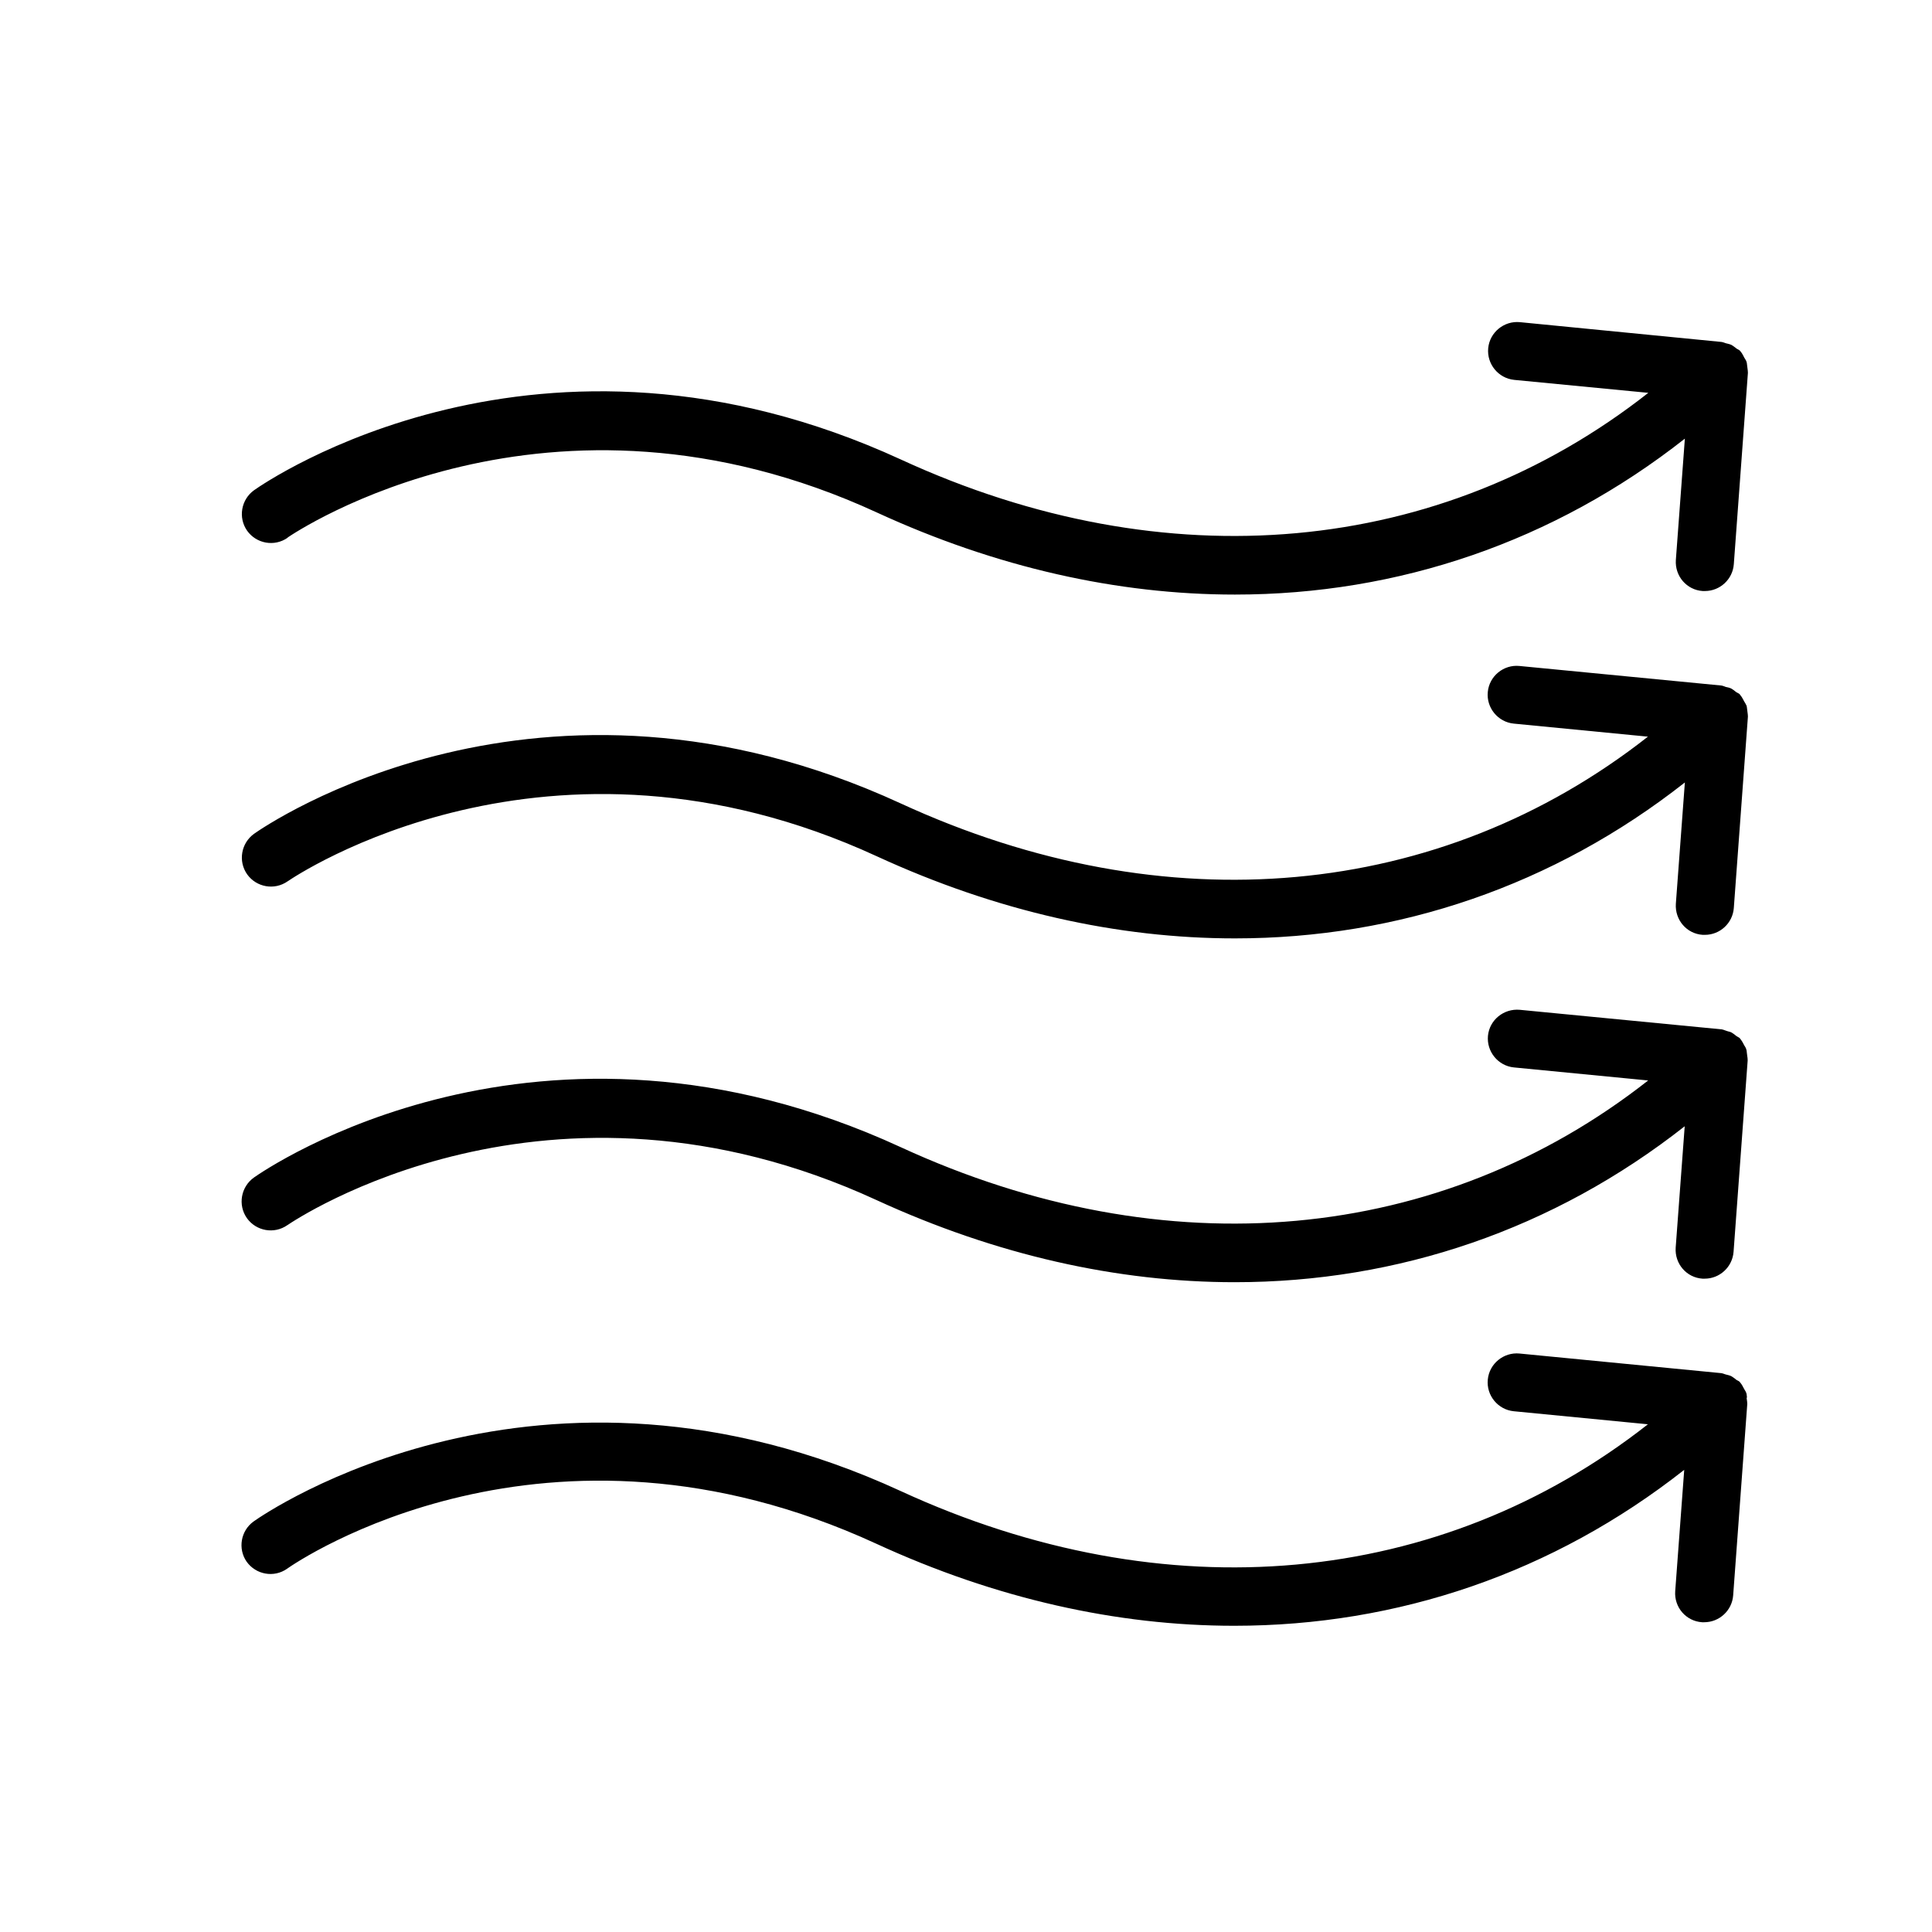 <svg width="24" height="24" viewBox="0 0 24 24" fill="none" xmlns="http://www.w3.org/2000/svg">
<path fill-rule="evenodd" clip-rule="evenodd" d="M3.575 6.676L3.573 6.678V6.68C3.409 6.795 3.185 6.754 3.07 6.593C2.955 6.429 2.996 6.204 3.157 6.089C3.3 5.988 6.7 3.643 11.193 5.709C14.49 7.227 17.899 6.905 20.476 4.88L18.81 4.719C18.613 4.699 18.468 4.522 18.487 4.325C18.506 4.128 18.684 3.983 18.881 4.002L21.387 4.248C21.401 4.25 21.413 4.255 21.425 4.259C21.43 4.261 21.434 4.263 21.439 4.264C21.464 4.27 21.489 4.275 21.511 4.286C21.529 4.297 21.545 4.309 21.561 4.321L21.576 4.333C21.58 4.335 21.584 4.337 21.588 4.339C21.598 4.345 21.609 4.35 21.617 4.36C21.62 4.363 21.623 4.368 21.623 4.368C21.638 4.385 21.648 4.404 21.658 4.423L21.666 4.439C21.67 4.446 21.674 4.453 21.678 4.459C21.684 4.469 21.691 4.479 21.694 4.489C21.7 4.503 21.701 4.519 21.703 4.536C21.703 4.541 21.704 4.546 21.705 4.552C21.706 4.56 21.707 4.568 21.708 4.576L21.708 4.576C21.71 4.593 21.713 4.609 21.713 4.626V4.634L21.538 7.009C21.524 7.197 21.366 7.342 21.179 7.342H21.152C20.952 7.329 20.805 7.156 20.818 6.957L20.93 5.449C19.302 6.73 17.371 7.386 15.341 7.386C13.885 7.386 12.378 7.05 10.892 6.366C6.809 4.486 3.66 6.619 3.575 6.676ZM21.675 8.727C21.681 8.737 21.688 8.747 21.691 8.757L21.694 8.76C21.7 8.774 21.701 8.79 21.703 8.807C21.703 8.812 21.704 8.817 21.705 8.823C21.706 8.831 21.707 8.839 21.708 8.847C21.71 8.864 21.713 8.88 21.713 8.896V8.905L21.538 11.28C21.524 11.468 21.366 11.613 21.179 11.613H21.152C20.952 11.6 20.805 11.427 20.818 11.227L20.93 9.72C19.302 11 17.371 11.657 15.341 11.657C13.885 11.657 12.378 11.321 10.892 10.637C6.809 8.757 3.66 10.889 3.575 10.947L3.573 10.948C3.409 11.063 3.185 11.022 3.07 10.861C2.955 10.697 2.996 10.472 3.157 10.357C3.3 10.256 6.7 7.914 11.188 9.98C14.484 11.498 17.893 11.175 20.471 9.151L18.805 8.989C18.608 8.97 18.462 8.792 18.482 8.595C18.501 8.398 18.679 8.253 18.876 8.273L21.385 8.516C21.398 8.518 21.41 8.523 21.422 8.527L21.427 8.529L21.437 8.533C21.461 8.538 21.486 8.543 21.508 8.554C21.527 8.565 21.542 8.577 21.558 8.59L21.573 8.601C21.577 8.603 21.581 8.605 21.585 8.607C21.596 8.613 21.607 8.618 21.614 8.628C21.617 8.631 21.62 8.637 21.62 8.637C21.635 8.654 21.645 8.672 21.655 8.691L21.664 8.708C21.667 8.714 21.671 8.721 21.675 8.727ZM21.675 12.998L21.675 12.998C21.671 12.992 21.667 12.985 21.664 12.979L21.655 12.962C21.645 12.943 21.635 12.925 21.62 12.907C21.62 12.907 21.617 12.902 21.614 12.899C21.608 12.891 21.6 12.887 21.591 12.883C21.585 12.88 21.579 12.876 21.573 12.872L21.558 12.861L21.558 12.86C21.542 12.848 21.527 12.836 21.508 12.825C21.495 12.819 21.481 12.815 21.467 12.812C21.458 12.809 21.448 12.807 21.439 12.803C21.432 12.801 21.425 12.799 21.419 12.796C21.409 12.792 21.399 12.789 21.387 12.787L18.878 12.544C18.681 12.527 18.504 12.669 18.484 12.866C18.465 13.063 18.61 13.241 18.807 13.26L20.474 13.422C17.896 15.447 14.487 15.769 11.19 14.251C6.698 12.182 3.297 14.527 3.154 14.628C2.993 14.743 2.952 14.968 3.067 15.132C3.182 15.293 3.406 15.334 3.57 15.219L3.572 15.218C3.657 15.161 6.807 13.028 10.889 14.908C12.375 15.591 13.882 15.928 15.338 15.928C17.368 15.928 19.3 15.271 20.928 13.991L20.816 15.498C20.802 15.698 20.95 15.871 21.149 15.884H21.177C21.363 15.884 21.521 15.739 21.535 15.55L21.71 13.176V13.167C21.71 13.151 21.708 13.134 21.705 13.118C21.704 13.11 21.703 13.102 21.702 13.094C21.701 13.088 21.701 13.083 21.7 13.078C21.699 13.061 21.697 13.045 21.691 13.031V13.028C21.688 13.018 21.681 13.008 21.675 12.998ZM21.7 17.346C21.701 17.351 21.701 17.356 21.702 17.362H21.697C21.697 17.37 21.699 17.378 21.7 17.386C21.702 17.403 21.705 17.419 21.705 17.436V17.444L21.53 19.819C21.516 20.007 21.357 20.152 21.171 20.152H21.144C20.944 20.139 20.796 19.966 20.81 19.767L20.922 18.259C19.294 19.54 17.363 20.196 15.332 20.196C13.877 20.196 12.369 19.86 10.884 19.176C6.782 17.288 3.693 19.397 3.565 19.488C3.403 19.602 3.179 19.561 3.064 19.4C2.952 19.239 2.99 19.014 3.152 18.899C3.294 18.798 6.695 16.453 11.188 18.522C14.484 20.04 17.893 19.717 20.471 17.693L18.805 17.531C18.608 17.512 18.462 17.334 18.482 17.137C18.501 16.94 18.679 16.795 18.876 16.814L21.385 17.058C21.398 17.06 21.41 17.065 21.422 17.069C21.427 17.071 21.432 17.073 21.437 17.074C21.461 17.08 21.486 17.085 21.508 17.096C21.527 17.107 21.542 17.119 21.558 17.131C21.563 17.135 21.568 17.139 21.573 17.143C21.577 17.145 21.581 17.147 21.585 17.149C21.596 17.155 21.607 17.16 21.614 17.17C21.617 17.173 21.62 17.178 21.62 17.178C21.635 17.195 21.645 17.214 21.655 17.233C21.658 17.239 21.661 17.244 21.664 17.25C21.667 17.256 21.671 17.263 21.675 17.269C21.681 17.279 21.688 17.289 21.691 17.299C21.697 17.313 21.699 17.329 21.7 17.346Z" fill="black"/>
</svg>
